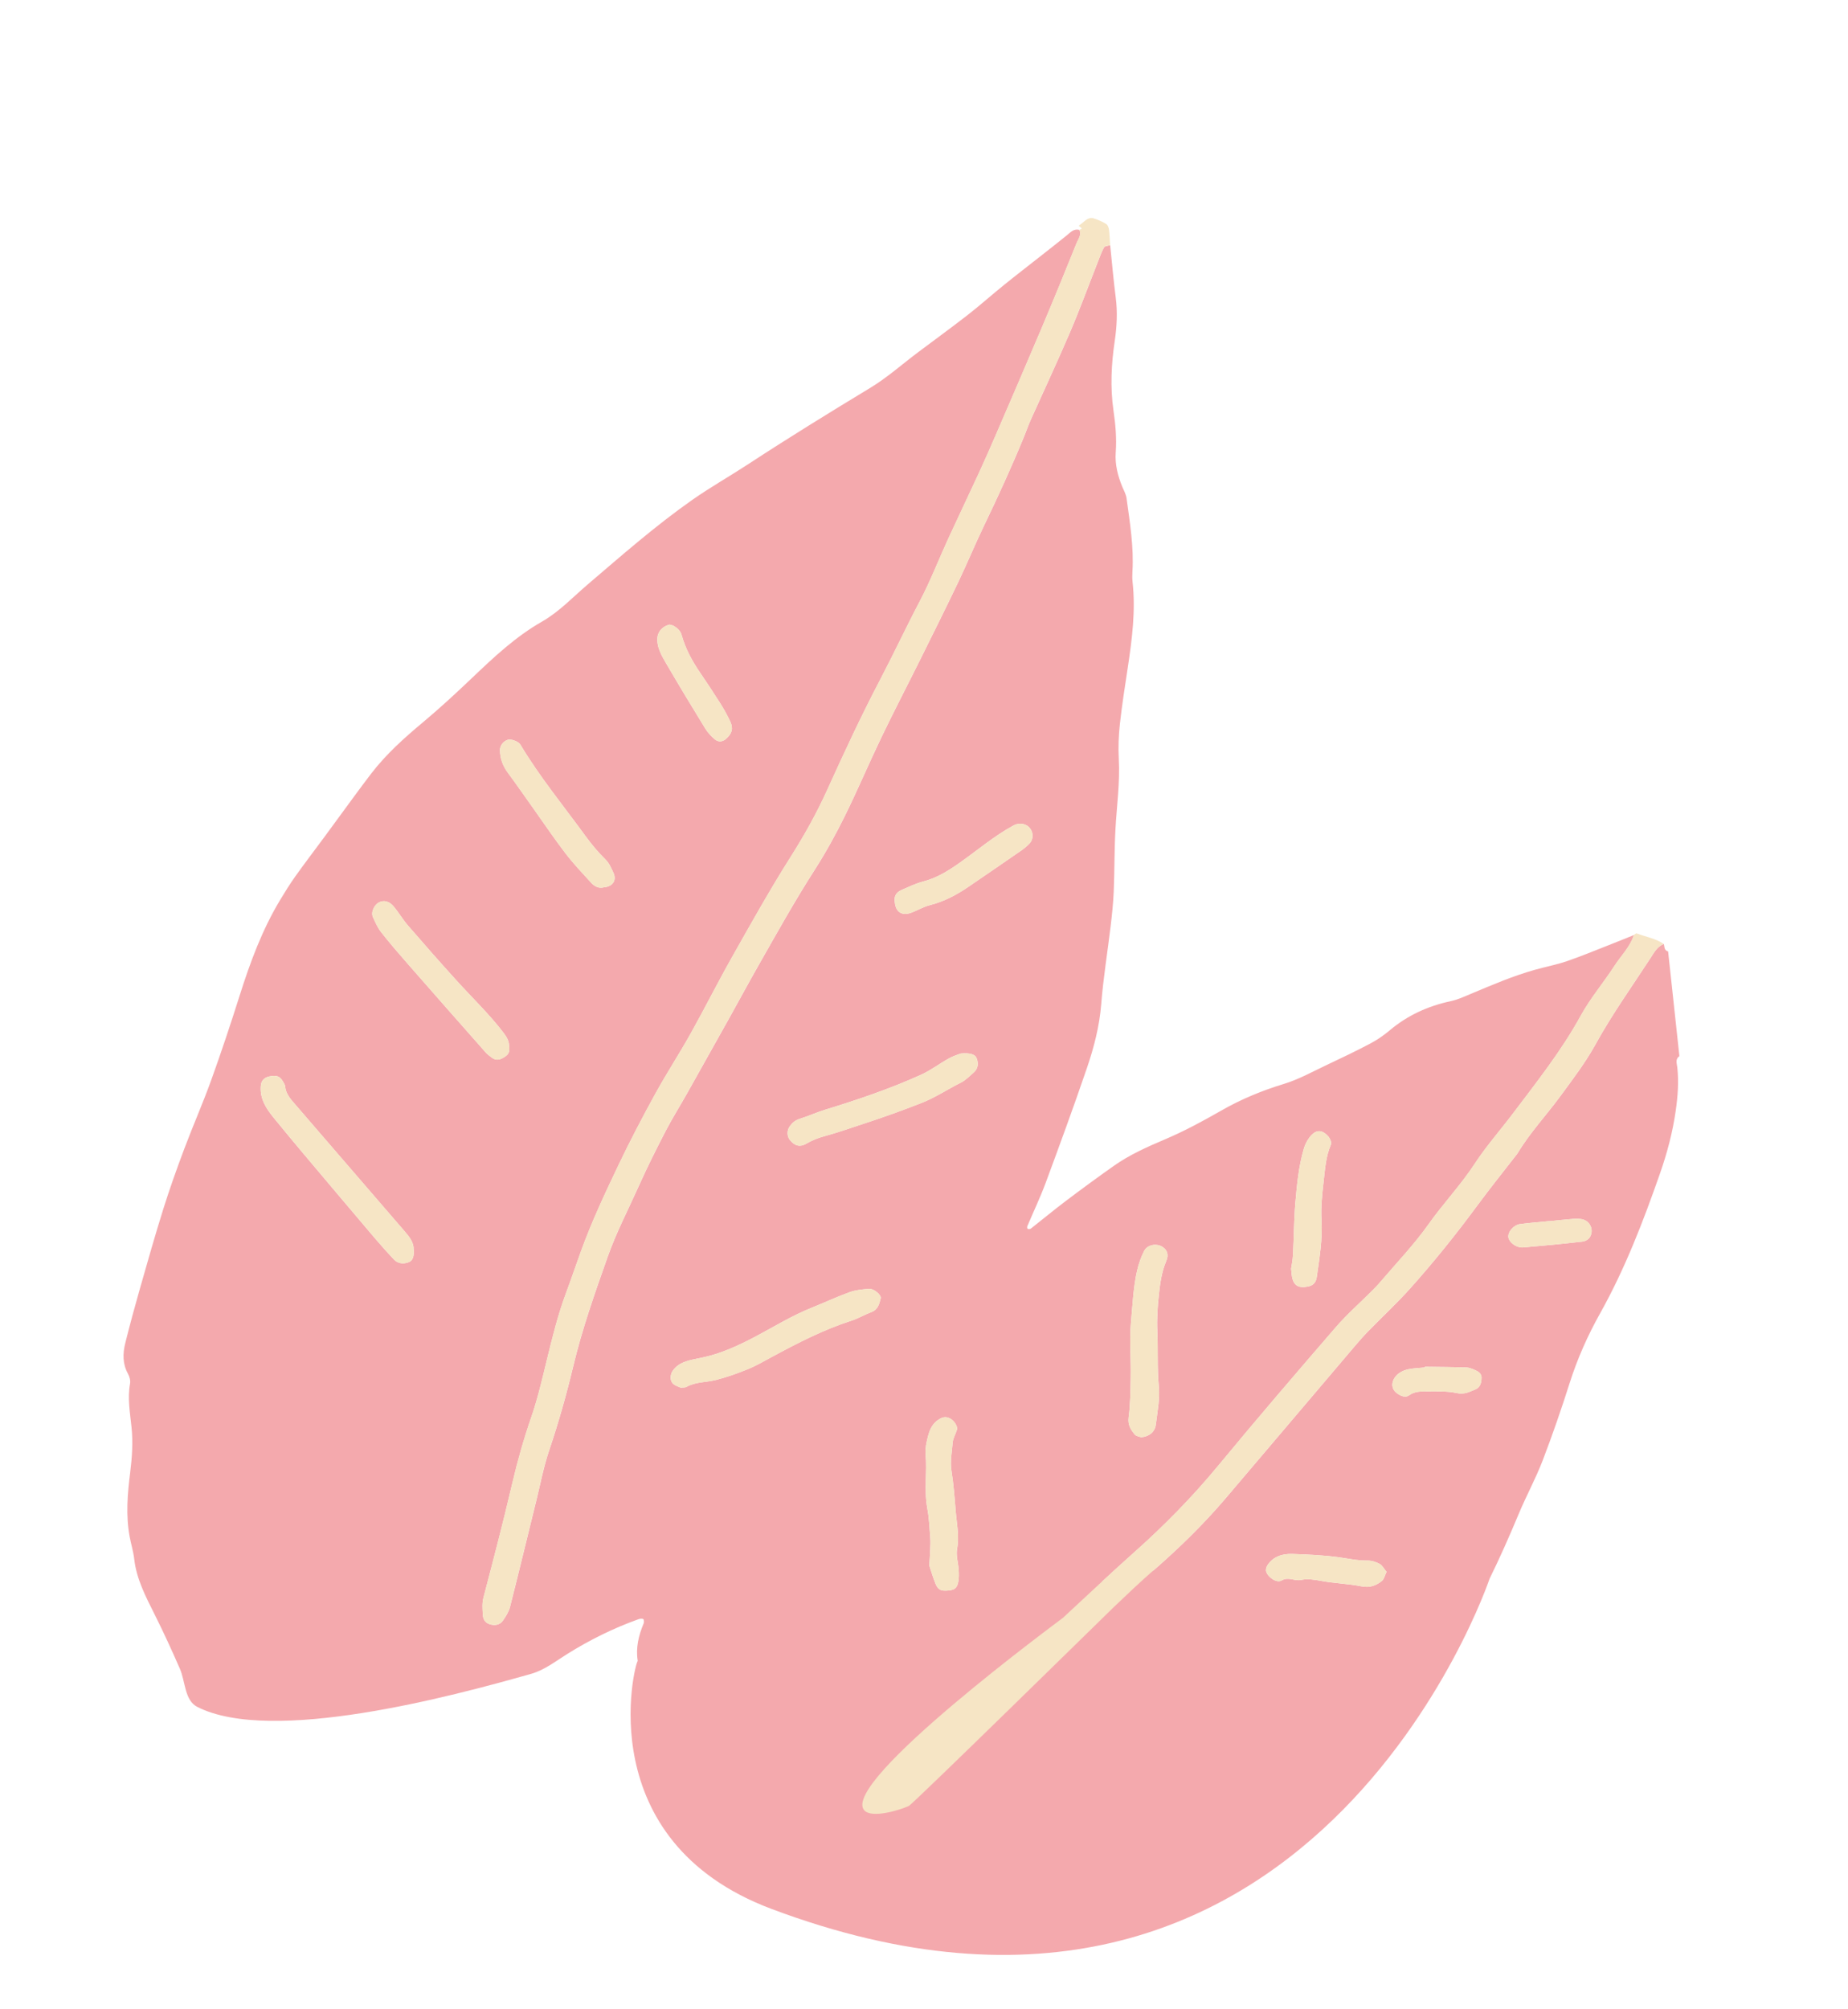 <?xml version="1.0" encoding="UTF-8"?> <svg xmlns="http://www.w3.org/2000/svg" width="1060" height="1152" viewBox="0 0 1060 1152" fill="none"> <mask id="mask0_188_68" style="mask-type:alpha" maskUnits="userSpaceOnUse" x="0" y="0" width="1060" height="1152"> <rect width="1060" height="1152" fill="#D9D9D9"></rect> </mask> <g mask="url(#mask0_188_68)"> <path d="M954.331 541.305C950.479 542.818 948.69 546.318 946.739 549.33C936.103 565.694 924.689 581.571 915.268 598.702C909.463 609.263 902.003 619.015 894.787 628.847C886.771 639.75 877.394 649.718 870.455 661.358C870.286 661.644 870.041 661.894 869.835 662.167C862.355 671.825 854.69 681.354 847.445 691.171C835.345 707.576 822.575 723.491 808.944 738.726C801.259 747.317 792.746 755.208 784.673 763.481C782.053 766.167 779.576 768.997 777.146 771.856C752.419 800.953 727.742 830.096 702.995 859.177C690.444 873.931 676.566 887.46 661.896 900.293C660.398 901.607 649.2 904.014 631.968 907.107C638.017 901.506 644.096 895.927 650.267 890.444C667.613 875.031 683.845 858.529 698.598 840.669C720.737 813.873 743.399 787.478 766.15 761.152C772.557 753.74 780.034 747.171 787.006 740.207C788.454 738.759 789.911 737.31 791.23 735.752C800.722 724.581 811.002 713.915 819.411 702.033C827.838 690.142 837.941 679.519 845.925 667.306C852.384 657.427 860.326 648.445 867.481 638.976C881.33 620.632 895.643 602.632 906.719 582.449C912.197 572.468 919.777 563.574 926.001 553.954C929.808 548.07 935.054 543 937.227 536.165C932.422 538.095 927.64 540.065 922.821 541.944C914.784 545.081 906.823 548.411 898.648 551.197C892.773 553.198 886.599 554.367 880.599 556.049C867.902 559.597 855.872 564.792 843.782 569.854C839.975 571.449 836.143 573.238 832.129 574.089C818.946 576.911 807.244 582.29 797.066 590.877C793.701 593.716 789.963 596.287 786.035 598.365C777.82 602.703 769.424 606.719 761.004 610.677C752.904 614.491 744.973 618.948 736.443 621.543C723.752 625.403 711.772 630.384 700.365 636.909C689.933 642.885 679.356 648.614 668.183 653.35C658.024 657.655 647.879 662.176 638.867 668.541C629.61 675.079 620.469 681.77 611.442 688.589C604.603 693.756 598.014 699.229 591.278 704.516C590.868 704.835 590.001 704.86 589.466 704.687C589.231 704.615 589.069 703.613 589.249 703.178C592.779 694.808 596.715 686.589 599.861 678.092C607.909 656.382 615.862 634.63 623.347 612.742C627.455 600.731 630.659 588.487 631.663 575.688C632.837 560.758 635.291 545.928 637.059 531.043C637.843 524.433 638.558 517.786 638.83 511.14C639.323 499.139 639.152 487.118 639.836 475.133C640.596 461.828 642.452 448.596 641.733 435.194C641.38 428.557 641.634 421.826 642.354 415.213C643.551 404.282 645.288 393.402 646.926 382.523C649.367 366.32 651.446 350.109 649.632 333.692C649.417 331.704 649.444 329.683 649.565 327.688C650.406 313.54 648.072 299.619 646.181 285.681C645.875 283.432 644.62 281.286 643.734 279.121C641.133 272.812 639.483 266.165 639.972 259.515C640.574 251.392 639.852 243.426 638.698 235.494C636.748 222.11 637.438 208.82 639.398 195.552C640.632 187.236 641.059 179 639.975 170.626C638.683 160.647 637.828 150.616 636.786 140.603C635.576 140.984 633.715 141.038 633.281 141.812C631.825 144.444 630.838 147.317 629.736 150.123C624.455 163.529 619.506 177.076 613.828 190.33C606.588 207.262 598.743 223.959 591.21 240.772C589.836 243.831 588.755 247.009 587.485 250.11C580.381 267.463 572.576 284.529 564.419 301.448C559.322 312.018 554.862 322.864 549.811 333.437C542.733 348.257 535.408 362.962 528.101 377.674C520.646 392.688 512.895 407.566 505.638 422.655C498.373 437.754 491.862 453.205 484.435 468.225C479.24 478.726 473.545 489.05 467.197 498.944C455.735 516.817 445.454 535.303 434.992 553.703C429.186 563.917 423.62 574.255 417.899 584.504C410.044 598.583 402.178 612.646 394.264 626.687C390.149 634.002 385.659 641.128 381.802 648.565C376.398 658.983 371.15 669.498 366.356 680.185C360.336 693.63 353.474 706.75 348.563 720.65C341.219 741.402 333.882 762.145 328.774 783.554C324.915 799.724 320.384 815.717 315.044 831.522C311.855 840.954 309.998 850.802 307.614 860.476C302.596 880.789 297.709 901.132 292.553 921.415C291.833 924.235 290.138 926.935 288.416 929.376C286.671 931.854 283.731 932.241 280.891 931.375C278.314 930.587 277.109 928.575 276.974 925.979C276.8 922.674 276.447 919.49 277.34 916.079C283.079 894.225 288.762 872.35 293.916 850.362C296.885 837.707 300.395 825.277 304.652 812.964C308.342 802.291 310.923 791.248 313.584 780.277C316.805 767.014 320.057 753.792 324.865 740.954C327.792 733.131 330.457 725.221 333.3 717.371C339.462 700.364 347.194 683.965 354.996 667.63C361.49 654.034 368.504 640.647 375.78 627.417C382.253 615.649 389.637 604.348 396.196 592.625C404.229 578.267 411.591 563.567 419.683 549.238C430.743 529.657 441.706 510.024 453.783 490.959C461.514 478.754 468.546 466.122 474.507 452.97C484.171 431.622 494.055 410.374 504.972 389.555C512.754 374.709 519.828 359.524 527.646 344.674C533.733 333.111 538.425 320.885 543.88 309.01C549.613 296.524 555.557 284.139 561.31 271.66C564.674 264.359 567.925 257.008 571.109 249.629C579.871 229.328 588.66 209.033 597.27 188.668C604.191 172.307 610.932 155.877 617.55 139.406C618.494 137.06 620.541 134.691 619.124 131.804C615.856 130.998 614.055 133.212 611.938 134.927C607.161 138.802 602.312 142.588 597.475 146.4C590.215 152.122 582.882 157.755 575.695 163.566C568.765 169.159 562.136 175.097 555.112 180.569C545.654 187.936 535.935 194.98 526.343 202.186C517.295 208.981 508.797 216.592 499.13 222.431C475.568 236.685 452.153 251.126 429.14 266.187C418.505 273.148 407.363 279.429 396.99 286.713C375.891 301.532 356.616 318.484 337.101 335.138C328.526 342.452 320.77 350.797 310.823 356.482C295.676 365.135 283.293 376.819 270.904 388.608C261.754 397.309 252.476 405.928 242.764 414.042C231.936 423.075 221.521 432.407 212.974 443.519C209.452 448.096 206.037 452.74 202.613 457.386C196.975 465.043 191.386 472.73 185.748 480.379C180.307 487.755 174.729 495.041 169.415 502.501C166.273 506.91 163.425 511.516 160.633 516.142C150.285 533.33 143.482 551.88 137.49 570.793C132.337 587.075 126.943 603.302 121.144 619.386C116.364 632.647 110.644 645.592 105.686 658.801C101.438 670.104 97.37 681.477 93.76 692.977C88.949 708.303 84.576 723.75 80.176 739.191C77.242 749.477 74.439 759.801 71.858 770.174C70.382 776.078 70.25 781.998 73.374 787.69C74.287 789.356 74.91 791.599 74.586 793.388C73.046 801.813 74.573 810.091 75.44 818.39C76.348 827.076 75.75 835.738 74.672 844.326C73.126 856.648 72.092 868.92 74.379 881.227C75.164 885.49 76.504 889.68 76.984 893.964C78.292 905.516 83.602 915.601 88.74 925.851C93.854 936.051 98.608 946.435 103.167 956.873C106.391 964.243 105.816 975.059 113.198 978.798C155.774 1000.36 258.594 972.93 304.754 959.79C312.335 957.629 318.69 952.597 325.365 948.429C338.18 940.425 351.765 933.676 366.147 928.526C367.011 928.214 368.242 928.031 368.944 928.405C369.396 928.647 369.504 930.15 369.21 930.875C366.305 937.809 364.565 944.966 365.802 952.411C363.912 954.216 338.373 1055.45 442.456 1094.59C751.869 1210.92 854.422 905.249 854.422 905.249C860.478 892.984 865.954 880.463 871.239 867.848C875.514 857.638 880.883 847.824 884.848 837.514C890.497 822.819 895.617 807.915 900.384 792.933C904.771 779.138 910.621 765.971 917.697 753.317C932.077 727.622 942.534 700.42 952.172 672.864C956.274 661.132 959.418 649.259 961.17 636.995C962.36 628.692 962.994 620.444 962.093 612.087C961.86 609.918 960.727 607.395 963.292 605.627L956.821 545.572C954.474 544.988 954.817 542.953 954.373 541.353L954.331 541.305ZM740.566 727.532C740.772 726.085 741.473 722.832 741.646 719.553C742.181 709.636 742.169 699.677 743.007 689.791C743.903 679.264 744.912 668.691 747.943 658.457C748.588 656.288 749.688 654.126 751.067 652.293C754.629 647.582 758.248 647.432 762.052 651.864C763.027 653.003 763.898 655.204 763.406 656.357C760.432 663.246 760.023 670.558 759.196 677.773C758.37 684.996 757.563 692.226 758 699.559C758.655 710.515 756.847 721.332 755.311 732.149C754.884 735.166 753.468 737.081 750.31 737.716C744.544 738.88 741.788 737.031 740.985 731.422C740.886 730.762 740.841 730.088 740.567 727.541L740.566 727.532ZM647.383 812.697C648.397 805.203 648.413 797.521 648.589 789.901C648.825 779.309 647.751 768.751 648.736 758.12C649.657 748.243 650.01 738.318 652.236 728.607C653.125 724.744 654.468 720.888 656.27 717.343C658.148 713.651 663.472 712.766 666.882 715.055C669.461 716.782 670.518 719.434 668.969 723.067C666.298 729.317 665.429 735.892 664.722 742.451C663.978 749.344 663.509 756.341 663.827 763.251C664.32 773.883 663.698 784.513 664.701 795.174C665.37 802.31 663.841 809.655 662.98 816.882C662.487 820.975 659.288 823.754 654.6 824.159C653.852 823.859 651.771 823.648 650.874 822.554C648.588 819.762 646.811 817.059 647.401 812.695L647.383 812.697ZM377.027 367.1C376.872 362.88 379.376 359.369 384.067 358.156C384.715 358.361 385.771 358.491 386.595 358.992C388.66 360.24 390.305 361.712 391.004 364.243C393.15 371.963 396.96 378.97 401.504 385.643C405.477 391.477 409.382 397.352 413.133 403.312C415.265 406.693 417.23 410.212 418.888 413.823C420.725 417.833 419.856 420.625 416.459 423.667C414.508 425.418 411.992 425.702 409.91 423.873C407.9 422.124 405.979 420.114 404.615 417.884C396.918 405.339 389.282 392.762 381.904 380.055C379.589 376.066 377.207 371.962 377.028 367.109L377.027 367.1ZM286.771 430.212C286.741 427.666 288.585 425.091 291.237 424.219C293.111 423.607 297.372 425.132 298.468 426.972C309.543 445.471 323.302 462.215 336.003 479.648C339.374 484.271 343.099 488.729 347.194 492.75C349.536 495.049 350.572 497.765 351.838 500.431C353.892 504.776 351.457 508.419 346.324 508.815C343.406 509.575 340.949 508.227 339.068 506.16C334.053 500.665 328.898 495.227 324.396 489.359C318.026 481.049 312.178 472.365 306.11 463.834C301.218 456.961 296.428 450.016 291.401 443.235C288.473 439.28 286.848 435.049 286.789 430.21L286.771 430.212ZM237.227 715.979C237.694 720.395 236.756 722.88 234.449 723.762C231.263 724.982 228.206 724.625 225.841 722.102C222.142 718.146 218.518 714.121 215.02 710.006C201.245 693.785 187.52 677.524 173.811 661.253C168.156 654.534 162.578 647.763 157.015 640.974C152.654 635.657 149.032 630.058 149.587 622.844C149.82 619.785 151.318 617.958 154.488 617.261C158.552 616.37 160.6 617.124 162.321 620.224C162.804 621.089 163.473 621.997 163.554 622.92C163.899 627.217 166.62 630.174 169.302 633.283C190.073 657.308 210.752 681.412 231.54 705.427C234.49 708.831 237.251 712.167 237.217 715.972L237.227 715.979ZM218.578 534.478C216.538 531.862 215.192 528.708 213.832 525.676C213.356 524.627 213.447 523.114 213.832 521.979C215.807 516.164 221.712 514.943 225.652 519.624C228.688 523.237 231.079 527.349 234.164 530.913C243.234 541.399 252.396 551.815 261.715 562.094C270.8 572.127 280.648 581.509 288.86 592.28C290.602 594.569 291.813 596.719 291.973 599.217C292.502 603.618 291.848 604.788 288.228 606.774C286.208 607.879 284.254 607.994 282.389 606.666C280.995 605.673 279.594 604.621 278.48 603.366C263.48 586.379 248.497 569.382 233.581 552.334C228.454 546.476 223.359 540.579 218.577 534.469L218.578 534.478ZM531.906 864.916C529.955 854.628 531.859 844.288 530.922 833.986C530.604 830.452 531.469 826.704 532.407 823.21C533.441 819.341 535.159 815.769 539.187 813.534C541.333 812.338 543.065 812.427 544.945 813.389C547.325 814.614 549.429 817.989 548.906 819.781C548.157 822.334 546.591 824.795 546.414 827.361C546.058 832.632 544.878 837.838 545.733 843.25C546.934 850.864 547.537 858.563 548.148 866.253C548.724 873.537 550.359 880.716 548.969 888.178C548.257 891.998 549.647 896.148 549.889 900.16C550.028 902.46 550.094 904.837 549.656 907.081C548.966 910.611 547.531 911.676 544.133 912.022C539.875 912.462 538.104 911.75 536.659 908.266C535.149 904.598 534.065 900.765 533.024 897.667C533.243 894.149 533.449 891.519 533.554 888.873C533.649 886.558 533.787 884.222 533.602 881.918C533.154 876.239 532.952 870.501 531.889 864.917L531.906 864.916ZM517.012 510.389C521.085 508.645 525.11 506.636 529.378 505.534C537.253 503.5 543.795 499.442 550.266 494.894C560.579 487.643 570.179 479.41 581.37 473.324C584.153 471.812 587.636 472.093 589.833 473.971C592.727 476.442 593.121 480.934 590.501 483.708C589.118 485.176 587.512 486.501 585.843 487.667C575.747 494.662 565.609 501.6 555.461 508.531C548.664 513.172 541.47 516.982 533.291 519.055C529.683 519.97 526.389 521.958 522.89 523.297C517.552 525.322 513.887 523.19 513.284 517.595C512.69 514.523 513.66 511.835 517.013 510.397L517.012 510.389ZM453.1 645.718C454.522 643.776 456.216 642.338 458.76 641.555C463.673 640.041 468.36 637.863 473.273 636.357C492.006 630.611 510.545 624.335 528.34 616.28C533.957 613.739 538.918 609.89 544.333 606.9C546.976 605.437 549.964 604.566 551.111 604.105C556.589 603.639 559.352 604.626 560.185 606.814C561.358 609.872 561.058 612.807 558.387 615.108C556.064 617.104 553.868 619.436 551.167 620.782C543.521 624.603 536.468 629.382 528.361 632.544C517.488 636.789 506.53 640.738 495.426 644.354C487.93 646.794 480.495 649.462 472.885 651.514C469.133 652.521 465.738 653.91 462.445 655.82C458.947 657.846 456.073 657.166 453.353 654.043C451.337 651.738 451.201 648.29 453.089 645.702L453.1 645.718ZM385.868 786.082C388.98 781.476 394.113 780.245 399.152 779.232C403.216 778.42 407.165 777.55 411.13 776.243C418.684 773.754 425.749 770.434 432.705 766.769C443.581 761.037 454.028 754.529 465.54 749.907C472.837 746.974 479.965 743.64 487.363 740.966C490.853 739.706 494.776 739.352 498.541 739.048C501.201 738.836 505.639 742.597 505.167 744.435C504.356 747.595 503.709 750.93 499.806 752.387C495.954 753.822 492.391 756.002 488.492 757.25C472.382 762.432 457.529 770.117 442.795 778.059C438.281 780.49 433.824 783.124 429.074 785.057C423.075 787.505 416.905 789.718 410.614 791.307C404.975 792.728 398.857 792.309 393.593 795.354C393.056 795.668 392.224 795.524 390.449 795.7C389.521 795.253 387.435 794.729 386.075 793.473C384.185 791.738 384.318 788.35 385.867 786.065L385.868 786.082ZM792.513 906.66C789.265 909.157 785.759 910.601 781.035 909.66C773.309 908.113 765.294 907.917 757.534 906.478C753.696 905.762 749.915 905.163 746.232 905.981C742.531 906.792 739.13 903.911 735.099 906.286C732.346 907.907 727.438 904.584 726.287 901.228C725.93 900.184 726.329 898.588 726.966 897.603C730.255 892.544 735.524 890.882 741.31 891.082C749.907 891.377 758.531 891.757 767.043 892.852C772.833 893.599 778.508 894.95 784.437 894.875C786.745 894.846 789.296 895.645 791.319 896.758C792.91 897.635 793.854 899.586 795.319 901.319C794.314 903.35 793.912 905.591 792.522 906.659L792.513 906.66ZM846.462 796.631C843.16 797.95 840.14 799.781 835.732 798.827C829.801 797.536 823.442 797.906 817.259 797.894C814.194 797.885 811.068 798.064 808.336 800.049C806.546 801.349 804.516 800.854 802.52 799.739C796.298 796.251 798.55 790.312 802.388 787.496C803.968 786.339 805.991 785.521 807.944 785.135C810.997 784.537 814.15 784.441 817.262 784.133C817.266 784.002 817.27 783.871 817.274 783.74C825.19 783.85 833.115 783.882 841.019 784.133C842.683 784.185 844.393 784.911 845.96 785.573C847.898 786.399 849.788 787.62 849.796 789.881C849.813 792.567 849.086 795.579 846.453 796.632L846.462 796.631ZM912.176 708.973C911.166 710.874 909.362 711.801 907.12 712.023C902.618 712.47 898.138 713.036 893.635 713.474C888.102 714.023 882.552 714.496 877.013 714.993C875.631 715.121 874.241 715.346 872.851 715.319C869.436 715.249 865.7 712.375 865.227 709.587C864.72 706.558 868.109 702.429 871.96 701.916C877.473 701.178 883.03 700.766 888.563 700.217L888.57 700.277C893.072 699.83 897.568 699.332 902.069 698.963C903.768 698.83 905.54 698.784 907.213 699.088C911.843 699.916 914.34 704.913 912.176 708.973Z" fill="#F4A9AD"></path> <path d="M627.269 125.204C625.177 124.551 623.366 125.661 621.794 127.052C620.834 127.904 619.772 128.645 618.751 129.433C619.362 129.973 619.974 130.521 620.585 131.06C620.097 131.326 619.609 131.592 619.12 131.849C620.461 134.7 618.448 137.048 617.511 139.377C610.893 155.847 604.152 172.277 597.231 188.638C588.621 209.003 579.832 229.298 571.07 249.6C567.886 256.979 564.644 264.329 561.271 271.631C555.517 284.101 549.565 296.495 543.841 308.98C538.386 320.855 533.694 333.081 527.607 344.645C519.789 359.494 512.716 374.687 504.933 389.525C494.016 410.345 484.132 431.593 474.468 452.94C468.516 466.091 461.476 478.733 453.744 490.929C441.676 509.993 430.703 529.618 419.644 549.208C411.552 563.537 404.191 578.246 396.157 592.595C389.598 604.319 382.214 615.62 375.741 627.387C368.465 640.617 361.451 654.004 354.957 667.6C347.155 683.936 339.423 700.334 333.261 717.342C330.418 725.191 327.753 733.102 324.826 740.925C320.018 753.762 316.767 766.993 313.545 780.247C310.884 791.219 308.303 802.261 304.613 812.934C300.356 825.247 296.837 837.679 293.877 850.333C288.723 872.32 283.04 894.195 277.301 916.049C276.4 919.461 276.761 922.644 276.935 925.949C277.07 928.546 278.275 930.557 280.852 931.345C283.692 932.212 286.623 931.825 288.377 929.346C290.099 926.905 291.794 924.205 292.514 921.385C297.67 901.102 302.557 880.759 307.575 860.447C309.967 850.771 311.825 840.923 315.005 831.492C320.345 815.688 324.886 799.702 328.735 783.524C333.843 762.115 341.18 741.372 348.524 720.62C353.444 706.719 360.298 693.609 366.317 680.156C371.102 669.469 376.359 658.953 381.763 648.535C385.62 641.098 390.1 633.965 394.225 626.658C402.139 612.616 410.014 598.552 417.86 584.474C423.58 574.217 429.147 563.887 434.953 553.674C445.406 535.274 455.687 516.788 467.158 498.914C473.506 489.021 479.2 478.688 484.396 468.195C491.832 453.174 498.335 437.733 505.608 422.625C512.873 407.525 520.624 392.648 528.071 377.643C535.378 362.932 542.702 348.218 549.781 333.407C554.84 322.823 559.3 311.978 564.388 301.409C572.545 284.49 580.35 267.424 587.454 250.07C588.724 246.969 589.805 243.792 591.179 240.733C598.711 223.911 606.558 207.223 613.797 190.291C619.466 177.038 624.415 163.49 629.705 150.083C630.807 147.277 631.793 144.396 633.251 141.773C633.683 140.99 635.545 140.945 636.755 140.564C636.567 137.642 636.514 134.708 636.129 131.806C635.973 130.612 635.438 129.013 634.515 128.443C632.283 127.073 629.784 125.999 627.26 125.205L627.269 125.204Z" fill="#F6E5C5"></path> <path d="M661.877 900.278C676.548 887.453 690.425 873.916 702.975 859.162C727.723 830.081 752.4 800.937 777.127 771.841C779.556 768.981 782.025 766.153 784.654 763.465C792.727 755.192 801.24 747.302 808.925 738.711C822.556 723.476 835.326 707.57 847.426 691.156C854.86 681.076 862.744 671.3 870.411 661.371C870.419 661.361 870.427 661.352 870.434 661.334C877.374 649.694 886.752 639.735 894.767 628.823C901.992 618.99 909.443 609.239 915.248 598.678C924.669 581.547 936.083 565.671 946.719 549.306C948.679 546.293 950.468 542.793 954.311 541.281C949.627 538.101 943.957 537.211 938.758 535.231C938.409 535.1 937.714 535.804 937.178 536.127C935.004 542.953 929.759 548.032 925.952 553.915C919.719 563.537 912.14 572.439 906.67 582.411C895.594 602.594 881.291 620.601 867.432 638.938C860.277 648.407 852.335 657.389 845.876 667.267C837.893 679.48 827.789 690.103 819.363 701.995C811.267 713.419 801.454 723.717 792.276 734.431C791.036 735.876 788.935 738.172 787.595 739.531C780.45 746.738 772.71 753.473 766.11 761.113C743.368 787.438 720.697 813.834 698.559 840.629C683.805 858.49 667.573 874.992 650.227 890.404C636.479 902.624 623.185 915.268 609.68 927.716C608.963 928.379 481.211 1022.21 495.787 1038.13C500.01 1042.74 515.466 1038.22 521.256 1035.6C523.667 1034.51 636.759 923.559 638.641 921.763C646.268 914.482 653.905 907.21 661.858 900.262L661.877 900.278Z" fill="#F6E5C5"></path> <path d="M169.31 633.283C166.619 630.175 163.907 627.217 163.562 622.92C163.49 621.996 162.812 621.089 162.329 620.224C160.599 617.125 158.56 616.37 154.496 617.261C151.317 617.959 149.828 619.785 149.596 622.844C149.04 630.049 152.662 635.657 157.024 640.974C162.585 647.754 168.165 654.534 173.819 661.244C187.527 677.516 201.252 693.776 215.028 709.998C218.526 714.113 222.15 718.137 225.848 722.093C228.214 724.616 231.27 724.974 234.456 723.753C236.763 722.872 237.692 720.387 237.234 715.971C237.268 712.166 234.506 708.822 231.557 705.426C210.769 681.411 190.099 657.306 169.319 633.282L169.31 633.283Z" fill="#F6E5C5"></path> <path d="M498.54 739.048C494.774 739.343 490.853 739.706 487.363 740.966C479.964 743.631 472.837 746.974 465.539 749.907C454.037 754.528 443.589 761.036 432.705 766.769C425.74 770.435 418.683 773.754 411.129 776.243C407.164 777.55 403.216 778.42 399.152 779.232C394.121 780.236 388.979 781.477 385.868 786.082C384.328 788.366 384.186 791.755 386.077 793.49C387.435 794.738 389.522 795.262 390.45 795.718C392.226 795.541 393.057 795.685 393.594 795.371C398.859 792.326 404.977 792.745 410.615 791.325C416.907 789.735 423.076 787.522 429.076 785.074C433.825 783.142 438.273 780.508 442.797 778.076C457.531 770.134 472.375 762.45 488.494 757.267C492.392 756.011 495.955 753.839 499.807 752.404C503.72 750.946 504.358 747.612 505.168 744.453C505.64 742.605 501.202 738.853 498.542 739.065L498.54 739.048Z" fill="#F6E5C5"></path> <path d="M551.111 604.104C549.965 604.566 546.968 605.438 544.333 606.899C538.918 609.89 533.958 613.739 528.34 616.28C510.546 624.334 492.005 630.602 473.274 636.357C468.36 637.862 463.674 640.041 458.761 641.555C456.226 642.337 454.523 643.776 453.1 645.718C451.203 648.298 451.349 651.754 453.365 654.059C456.084 657.173 458.958 657.853 462.457 655.836C465.75 653.926 469.144 652.537 472.897 651.53C480.507 649.478 487.942 646.81 495.438 644.37C506.541 640.754 517.499 636.796 528.372 632.56C536.479 629.398 543.524 624.62 551.179 620.798C553.88 619.452 556.085 617.119 558.398 615.124C561.069 612.824 561.368 609.88 560.197 606.83C559.363 604.643 556.601 603.655 551.122 604.121L551.111 604.104Z" fill="#F6E5C5"></path> <path d="M288.862 592.287C280.65 581.516 270.802 572.134 261.717 562.101C252.397 551.814 243.236 541.406 234.166 530.92C231.081 527.356 228.688 523.235 225.653 519.631C221.714 514.95 215.8 516.172 213.834 521.986C213.449 523.121 213.367 524.634 213.834 525.683C215.203 528.714 216.54 531.878 218.58 534.485C223.362 540.595 228.457 546.491 233.584 552.35C248.5 569.397 263.484 586.403 278.483 603.381C279.597 604.636 280.997 605.689 282.391 606.681C284.257 608.01 286.212 607.903 288.231 606.789C291.851 604.803 292.505 603.634 291.976 599.233C291.807 596.736 290.604 594.576 288.863 592.296L288.862 592.287Z" fill="#F6E5C5"></path> <path d="M666.867 715.055C663.458 712.775 658.132 713.651 656.255 717.343C654.453 720.888 653.11 724.744 652.221 728.607C649.995 738.318 649.641 748.243 648.72 758.12C647.736 768.751 648.81 779.309 648.573 789.901C648.406 797.52 648.391 805.202 647.368 812.697C646.777 817.061 648.555 819.764 650.841 822.556C651.738 823.65 653.818 823.861 654.567 824.16C659.255 823.756 662.463 820.976 662.946 816.883C663.809 809.665 665.337 802.311 664.668 795.176C663.665 784.515 664.296 773.884 663.794 763.253C663.475 756.343 663.945 749.346 664.689 742.453C665.396 735.894 666.265 729.319 668.936 723.069C670.485 719.445 669.438 716.791 666.849 715.056L666.867 715.055Z" fill="#F6E5C5"></path> <path d="M544.947 813.387C543.066 812.417 541.335 812.337 539.189 813.533C535.161 815.768 533.443 819.339 532.409 823.208C531.472 826.711 530.606 830.45 530.924 833.985C531.861 844.286 529.957 854.626 531.909 864.914C532.963 870.498 533.174 876.235 533.622 881.914C533.807 884.219 533.66 886.556 533.574 888.869C533.469 891.507 533.263 894.145 533.044 897.664C534.085 900.761 535.16 904.595 536.679 908.263C538.115 911.747 539.895 912.458 544.153 912.018C547.551 911.672 548.986 910.608 549.676 907.078C550.114 904.833 550.057 902.456 549.909 900.157C549.667 896.145 548.277 891.994 548.989 888.175C550.379 880.713 548.744 873.534 548.168 866.249C547.558 858.568 546.945 850.862 545.753 843.247C544.898 837.835 546.077 832.629 546.434 827.357C546.602 824.792 548.168 822.332 548.926 819.777C549.449 817.986 547.345 814.611 544.965 813.386L544.947 813.387Z" fill="#F6E5C5"></path> <path d="M347.185 492.752C343.089 488.723 339.364 484.265 335.994 479.65C323.293 462.217 309.543 445.472 298.459 426.974C297.363 425.135 293.102 423.609 291.228 424.221C288.576 425.093 286.732 427.668 286.762 430.214C286.821 435.053 288.446 439.284 291.374 443.239C296.401 450.02 301.191 456.965 306.083 463.838C312.15 472.361 317.989 481.045 324.369 489.362C328.872 495.239 334.025 500.669 339.041 506.164C340.922 508.231 343.388 509.578 346.297 508.819C351.431 508.432 353.866 504.789 351.82 500.434C350.553 497.759 349.518 495.052 347.176 492.753L347.185 492.752Z" fill="#F6E5C5"></path> <path d="M751.06 652.294C749.679 654.118 748.571 656.281 747.935 658.458C744.914 668.691 743.896 679.265 743 689.792C742.161 699.678 742.174 709.636 741.638 719.553C741.465 722.832 740.765 726.085 740.558 727.532C740.832 730.08 740.886 730.744 740.976 731.414C741.789 737.022 744.544 738.871 750.301 737.708C753.46 737.073 754.876 735.158 755.303 732.141C756.838 721.324 758.637 710.508 757.991 699.551C757.556 692.227 758.362 684.988 759.188 677.765C760.006 670.551 760.424 663.238 763.389 656.35C763.881 655.197 763.009 652.995 762.034 651.857C758.231 647.433 754.613 647.583 751.05 652.286L751.06 652.294Z" fill="#F6E5C5"></path> <path d="M581.372 473.323C570.181 479.408 560.58 487.633 550.268 494.893C543.797 499.44 537.255 503.499 529.38 505.533C525.112 506.635 521.087 508.644 517.014 510.387C513.662 511.825 512.691 514.513 513.285 517.586C513.888 523.18 517.553 525.313 522.891 523.287C526.4 521.956 529.693 519.959 533.292 519.045C541.471 516.972 548.665 513.162 555.462 508.521C565.61 501.59 575.748 494.652 585.844 487.657C587.523 486.499 589.119 485.166 590.502 483.698C593.122 480.924 592.729 476.44 589.834 473.962C587.628 472.084 584.154 471.803 581.371 473.314L581.372 473.323Z" fill="#F6E5C5"></path> <path d="M413.133 403.314C409.382 397.354 405.476 391.47 401.503 385.645C396.959 378.972 393.15 371.965 391.004 364.245C390.295 361.706 388.66 360.241 386.595 358.994C385.772 358.501 384.714 358.363 384.067 358.157C379.367 359.372 376.862 362.882 377.027 367.102C377.206 371.955 379.587 376.059 381.902 380.048C389.282 392.764 396.918 405.34 404.613 417.877C405.978 420.107 407.898 422.117 409.909 423.866C411.999 425.686 414.516 425.41 416.458 423.66C419.846 420.619 420.724 417.826 418.887 413.816C417.228 410.197 415.263 406.686 413.132 403.305L413.133 403.314Z" fill="#F6E5C5"></path> <path d="M791.312 896.76C789.288 895.639 786.737 894.848 784.429 894.877C778.491 894.953 772.826 893.601 767.035 892.854C758.524 891.759 749.899 891.379 741.302 891.084C735.516 890.884 730.248 892.546 726.959 897.605C726.313 898.591 725.923 900.187 726.28 901.23C727.439 904.585 732.338 907.909 735.091 906.288C739.122 903.913 742.523 906.794 746.224 905.975C749.916 905.165 753.687 905.756 757.526 906.471C765.285 907.91 773.301 908.107 781.027 909.654C785.761 910.602 789.266 909.149 792.505 906.653C793.885 905.586 794.287 903.345 795.301 901.313C793.844 899.571 792.892 897.63 791.302 896.752L791.312 896.76Z" fill="#F6E5C5"></path> <path d="M845.971 785.58C844.403 784.909 842.694 784.192 841.03 784.139C833.117 783.889 825.201 783.857 817.285 783.747C817.281 783.878 817.277 784.008 817.273 784.139C814.161 784.448 811.008 784.543 807.955 785.142C806.002 785.527 803.969 786.347 802.399 787.503C798.56 790.319 796.309 796.257 802.531 799.746C804.527 800.861 806.557 801.364 808.347 800.056C811.079 798.071 814.214 797.89 817.269 797.9C823.443 797.914 829.811 797.543 835.742 798.833C840.151 799.796 843.18 797.956 846.473 796.638C849.106 795.585 849.833 792.573 849.815 789.887C849.807 787.626 847.917 786.405 845.979 785.579L845.971 785.58Z" fill="#F6E5C5"></path> <path d="M907.215 699.086C905.552 698.79 903.779 698.826 902.072 698.961C897.561 699.322 893.074 699.828 888.572 700.274L888.566 700.214C883.032 700.763 877.466 701.176 871.962 701.914C868.111 702.427 864.722 706.555 865.23 709.584C865.703 712.381 869.429 715.248 872.854 715.317C874.234 715.345 875.624 715.12 877.015 714.991C882.554 714.493 888.105 714.021 893.638 713.472C898.14 713.025 902.621 712.467 907.123 712.021C909.365 711.798 911.159 710.872 912.178 708.97C914.342 704.911 911.845 699.905 907.215 699.086Z" fill="#F6E5C5"></path> </g> </svg> 